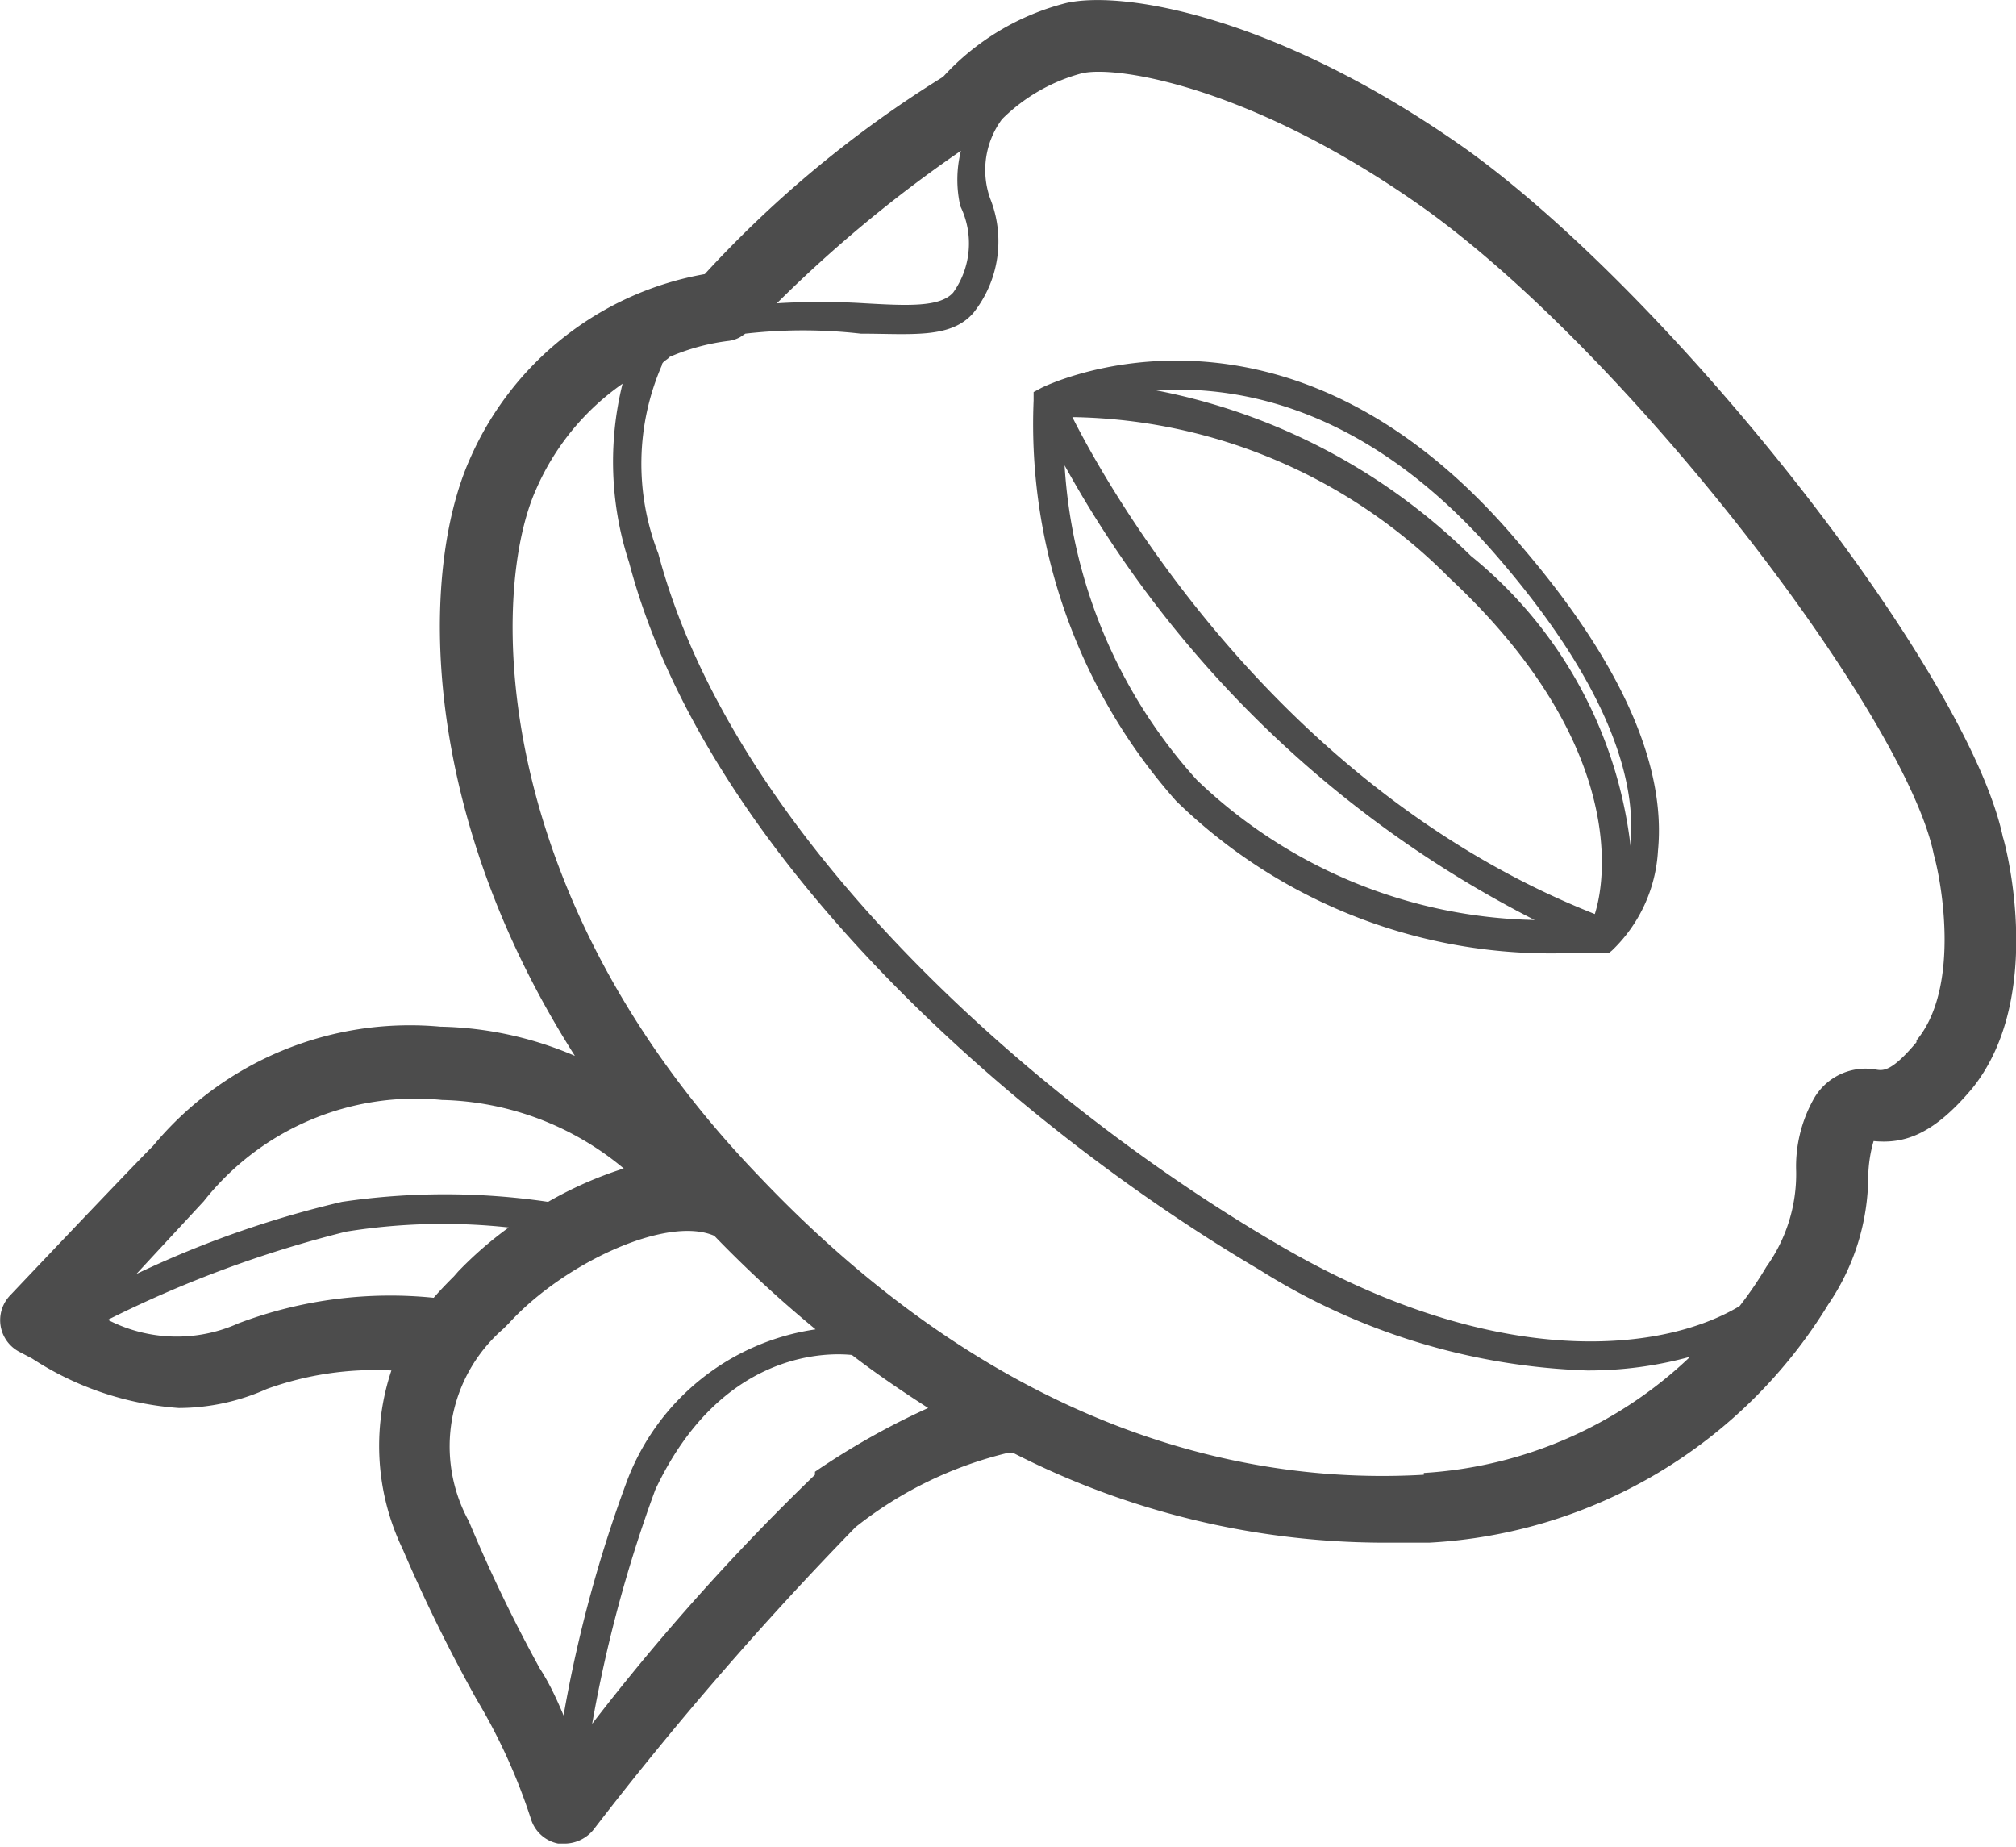 <svg xmlns="http://www.w3.org/2000/svg" viewBox="0 0 33.84 31"><defs><style>.cls-1{fill:#4c4c4c;}</style></defs><title>albicocca</title><g id="Livello_2" data-name="Livello 2"><g id="Livello_1-2" data-name="Livello 1"><path class="cls-1" d="M33.62,14.05c-.58-2.76-5.47-9-9-11.54C21.5.3,18.89-.17,17.9.05a4.19,4.19,0,0,0-2.07,1.24,19,19,0,0,0-4,3.31A5.31,5.31,0,0,0,7.88,7.72c-.83,1.88-.85,5.89,1.77,10a6,6,0,0,0-2.26-.49,5.6,5.6,0,0,0-4.82,2c-.43.43-2.4,2.51-2.4,2.51a.6.6,0,0,0,.16.95l.21.11A5.17,5.17,0,0,0,3,23.63a3.63,3.63,0,0,0,1.48-.32A5.35,5.35,0,0,1,6.57,23a4,4,0,0,0,.19,3A26.79,26.79,0,0,0,8,28.52a9.78,9.78,0,0,1,.91,2,.6.6,0,0,0,.46.42l.12,0a.63.63,0,0,0,.47-.23,57.55,57.55,0,0,1,4.4-5.08,6.59,6.59,0,0,1,2.57-1.25H17a13.7,13.7,0,0,0,6.19,1.51c.28,0,.55,0,.8,0a8.38,8.38,0,0,0,6.7-4h0a3.84,3.84,0,0,0,.67-2.16,2.28,2.28,0,0,1,.09-.58c.51.05,1-.1,1.66-.89C34.35,16.71,33.65,14.12,33.62,14.05ZM16.12,3.46A1.42,1.42,0,0,1,16,4.91c-.22.25-.78.22-1.49.18a11.87,11.87,0,0,0-1.47,0,22.26,22.26,0,0,1,3.09-2.56A2,2,0,0,0,16.12,3.46ZM3.42,20.16a4.53,4.53,0,0,1,4-1.7,4.93,4.93,0,0,1,3.05,1.15,6.47,6.47,0,0,0-1.27.56,11.85,11.85,0,0,0-3.46,0,17,17,0,0,0-3.45,1.21ZM4,22.21a2.52,2.52,0,0,1-2.19-.06,19.34,19.34,0,0,1,4-1.48,10.24,10.24,0,0,1,2.73-.07,6.36,6.36,0,0,0-.85.74l-.07.08c-.09.09-.21.21-.34.36A7.21,7.21,0,0,0,4,22.21ZM9.06,28a25.51,25.51,0,0,1-1.19-2.47,2.61,2.61,0,0,1,.58-3.23l.09-.09c.91-1,2.65-1.82,3.45-1.47a20.25,20.25,0,0,0,1.7,1.57,4,4,0,0,0-3.16,2.53,22.31,22.31,0,0,0-1.07,3.95C9.33,28.48,9.21,28.23,9.06,28Zm4.62-3.25a38.06,38.06,0,0,0-3.74,4.18A22.81,22.81,0,0,1,11,25c1.08-2.29,2.82-2.31,3.3-2.26.43.33.86.62,1.28.89A12.55,12.55,0,0,0,13.68,24.7Zm10.22,0c-2.75.16-6.92-.55-11.15-5C8.17,15,8.23,9.91,9,8.21a4.2,4.2,0,0,1,1.45-1.77,5.44,5.44,0,0,0,.11,3c1.3,4.94,6.52,9.48,10.58,11.87A11,11,0,0,0,26.64,23a6.41,6.41,0,0,0,1.73-.23A7.1,7.1,0,0,1,23.9,24.72Zm8.27-7.26c-.42.5-.56.48-.68.46a1,1,0,0,0-1.06.52,2.32,2.32,0,0,0-.28,1.19,2.67,2.67,0,0,1-.5,1.6.08.08,0,0,0,0,0l0,0a6.22,6.22,0,0,1-.45.66c-1.33.8-4.17,1.08-7.79-1.06-4-2.34-9.09-6.78-10.36-11.57a4.14,4.14,0,0,1,.06-3.16c0-.06.09-.09.13-.14a3.58,3.58,0,0,1,1-.27.55.55,0,0,0,.18-.06h0l.09-.06a8.53,8.53,0,0,1,1.94,0c.85,0,1.51.09,1.89-.35a1.93,1.93,0,0,0,.28-1.92A1.43,1.43,0,0,1,16.82,2a3,3,0,0,1,1.34-.77c.61-.14,2.91.25,5.75,2.27C27.4,6,32,12.05,32.46,14.34,32.62,14.92,32.88,16.61,32.17,17.46Z"/><path class="cls-1" d="M17.48,6.51l-.13.07v.14a9.53,9.53,0,0,0,2.39,6.72A9,9,0,0,0,26.12,16c.49,0,.8,0,.84,0H27l.06-.05a2.51,2.51,0,0,0,.77-1.67c.14-1.44-.62-3.16-2.28-5.1C21.62,4.44,17.52,6.49,17.48,6.51Zm9.29,8.83C21.46,13.24,18.64,8.27,18,7A9.09,9.09,0,0,1,24.33,9.7C27.19,12.37,27,14.62,26.77,15.34Zm-8.9-7.53a18.72,18.72,0,0,0,7.89,7.63,8.43,8.43,0,0,1-5.67-2.35A8.63,8.63,0,0,1,17.87,7.81Zm9.5,6.32a.25.25,0,0,1,0,.07,7.36,7.36,0,0,0-2.68-4.87A10.32,10.32,0,0,0,19.4,6.55c1.45-.09,3.63.31,5.8,2.87C27.14,11.69,27.45,13.23,27.37,14.13Z"/></g></g></svg>
